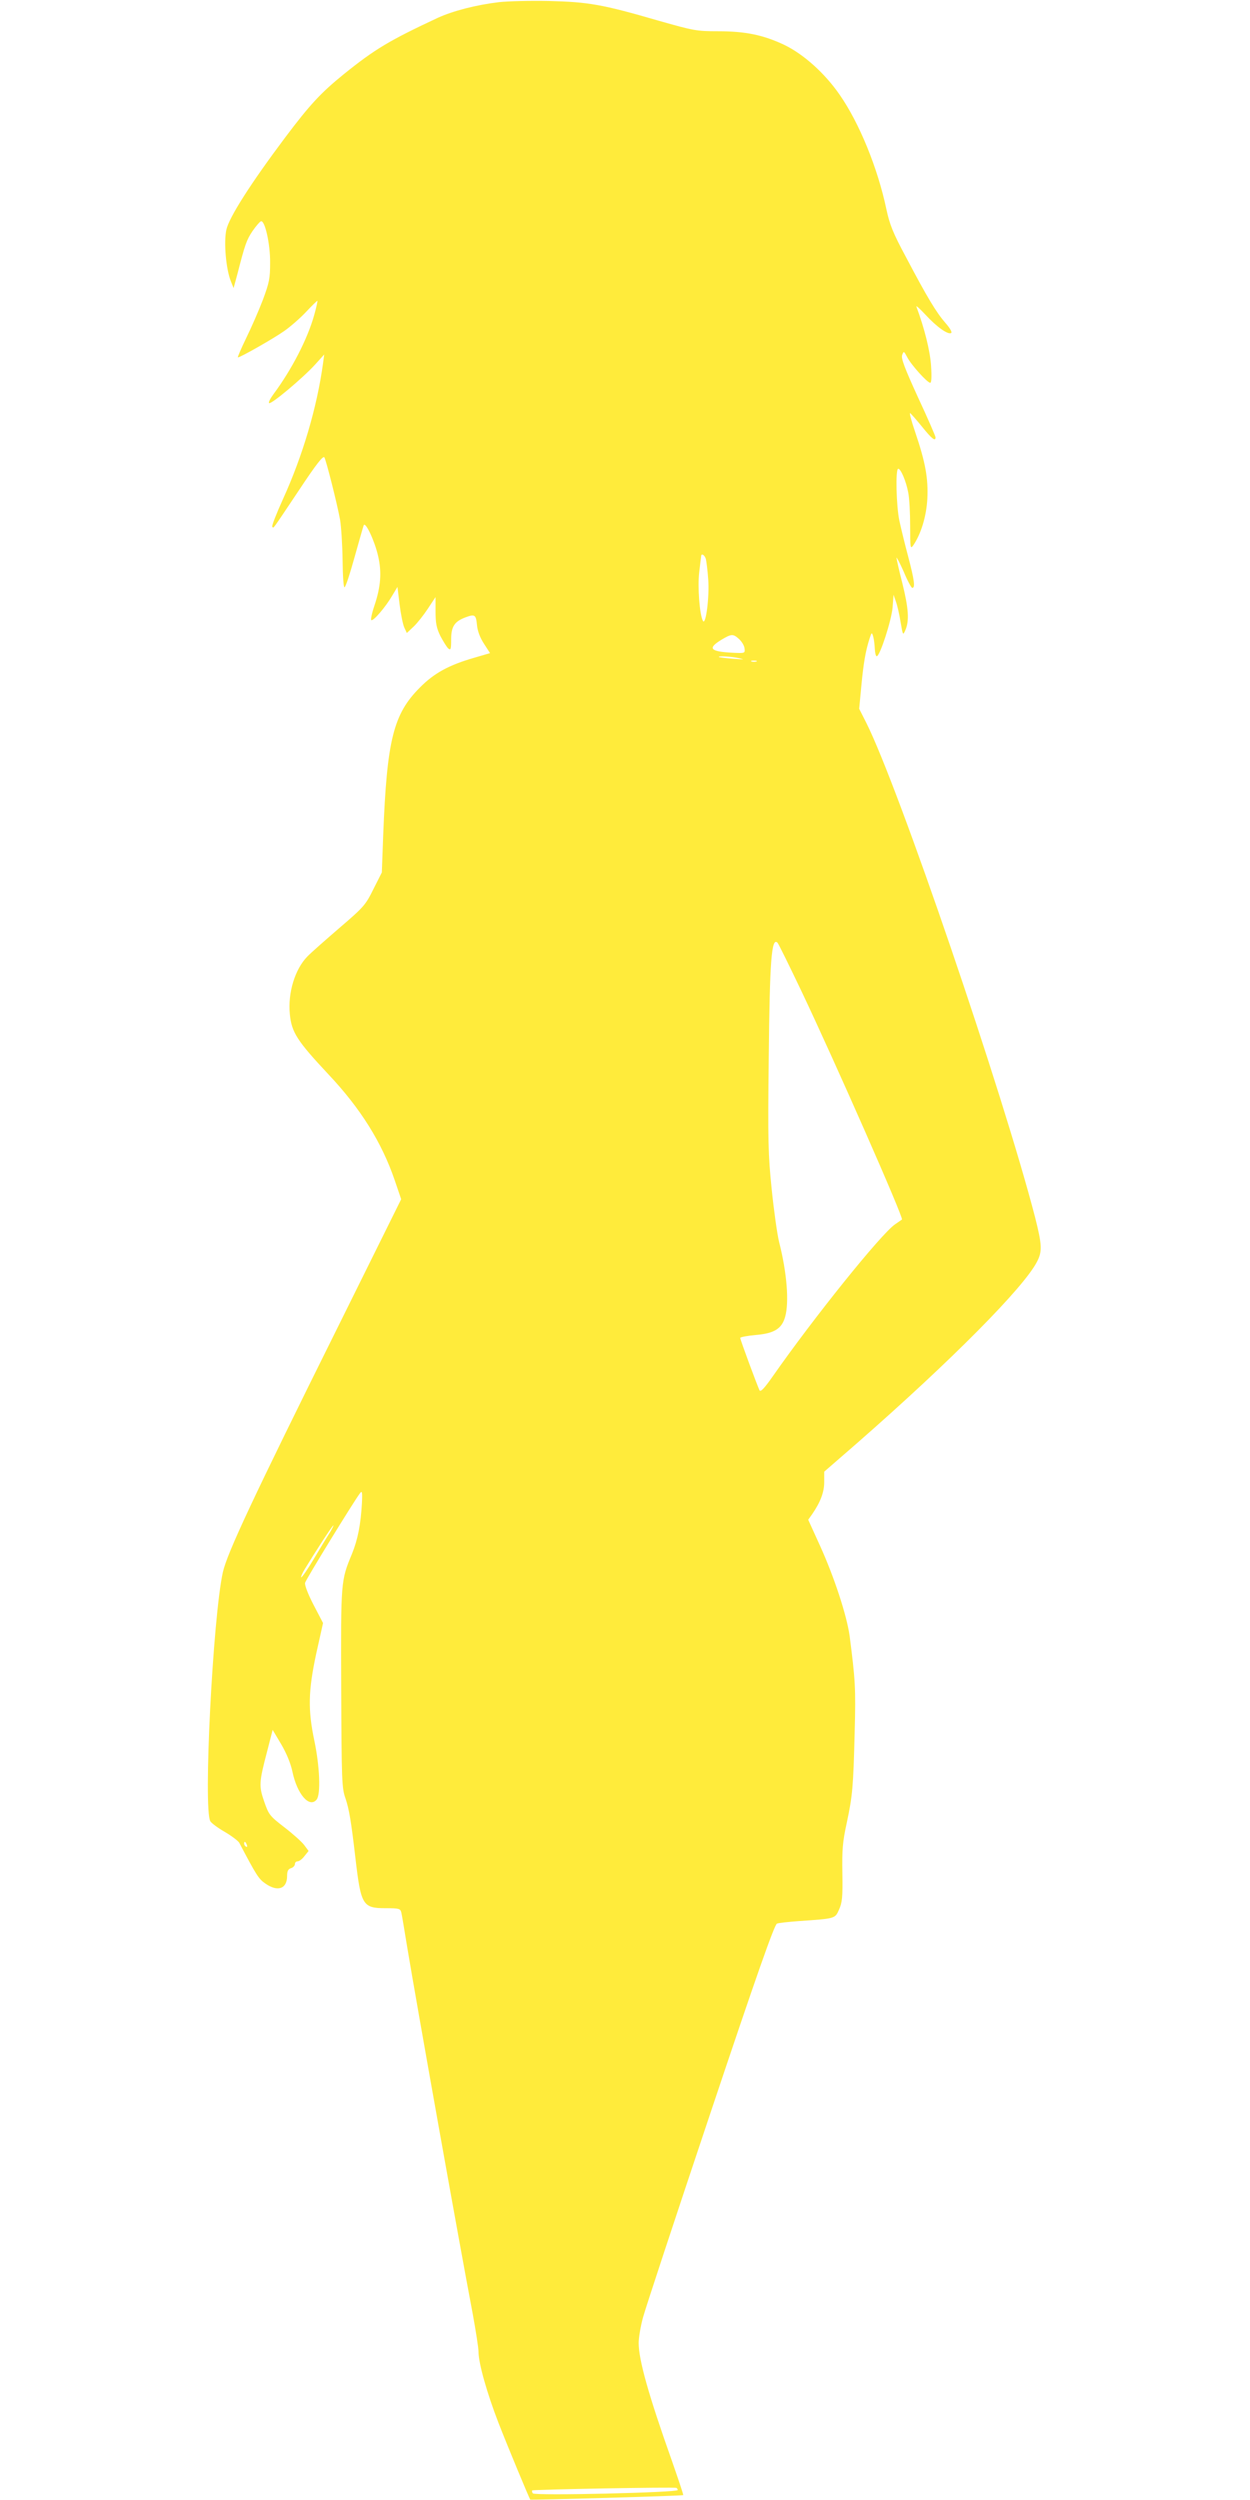 <?xml version="1.0" standalone="no"?>
<!DOCTYPE svg PUBLIC "-//W3C//DTD SVG 20010904//EN"
 "http://www.w3.org/TR/2001/REC-SVG-20010904/DTD/svg10.dtd">
<svg version="1.0" xmlns="http://www.w3.org/2000/svg"
 width="640pt" height="1280pt" viewBox="0 0 640 1280"
 preserveAspectRatio="xMidYMid meet">
<g transform="translate(0,1280) scale(0.1,-0.1)"
fill="#ffeb3b" stroke="none">
<path d="M2555 12789 c-118 -14 -236 -45 -313 -80 -248 -116 -322 -160 -482
-289 -117 -95 -173 -155 -300 -324 -177 -236 -287 -409 -301 -472 -14 -64 -2
-202 23 -264 l14 -35 19 70 c39 152 47 176 78 222 18 26 37 48 43 50 20 7 48
-116 47 -212 0 -80 -4 -101 -37 -190 -21 -55 -60 -144 -86 -197 -26 -54 -45
-98 -42 -98 13 0 183 97 237 135 33 23 84 68 113 99 29 31 55 56 57 56 2 0 -5
-33 -16 -72 -34 -123 -116 -281 -208 -405 -17 -23 -28 -44 -23 -47 11 -7 171
127 235 197 l47 52 -6 -45 c-31 -226 -104 -473 -205 -695 -34 -75 -59 -139
-55 -142 8 -8 -6 -26 136 186 90 136 125 180 131 169 10 -19 64 -232 80 -318
6 -36 12 -129 13 -207 1 -84 5 -142 10 -140 6 2 28 70 51 153 23 82 44 156 47
164 8 23 56 -78 74 -157 19 -82 14 -156 -19 -254 -13 -38 -20 -72 -16 -74 10
-7 74 68 107 125 l27 45 11 -90 c6 -49 17 -103 24 -118 l13 -28 35 33 c19 18
52 60 73 92 l39 59 0 -74 c0 -60 5 -85 25 -126 15 -28 33 -57 40 -63 13 -11
15 -4 15 47 0 65 17 91 73 112 48 18 54 14 59 -38 3 -33 16 -66 36 -97 l31
-48 -82 -24 c-128 -37 -204 -78 -277 -152 -136 -136 -169 -268 -188 -756 l-7
-191 -43 -85 c-40 -81 -48 -91 -174 -199 -73 -63 -147 -128 -164 -146 -64 -65
-101 -187 -90 -296 9 -93 38 -137 196 -306 167 -177 275 -351 341 -544 l33
-97 -321 -648 c-439 -884 -570 -1164 -592 -1262 -51 -231 -101 -1213 -64
-1275 6 -10 40 -35 75 -55 34 -20 67 -45 73 -55 88 -167 99 -185 134 -209 63
-44 111 -27 111 39 0 25 5 35 20 40 11 3 20 13 20 21 0 8 6 14 14 14 8 0 24
12 35 27 l21 26 -23 31 c-13 17 -59 58 -102 91 -74 57 -79 64 -102 130 -28 81
-27 99 15 259 l28 109 44 -74 c27 -46 48 -97 57 -139 24 -116 87 -189 124
-144 22 26 16 170 -11 299 -34 161 -32 256 9 448 l35 157 -49 94 c-28 54 -46
101 -43 112 4 17 247 413 280 457 12 17 14 10 11 -50 -6 -108 -21 -185 -51
-259 -57 -138 -57 -136 -55 -687 2 -475 3 -513 22 -565 19 -57 29 -118 51
-307 28 -240 37 -255 154 -255 70 0 76 -2 81 -23 3 -12 16 -92 30 -177 51
-307 266 -1512 335 -1875 16 -88 30 -176 30 -196 0 -59 44 -214 103 -366 48
-123 156 -383 162 -391 3 -3 779 19 783 23 2 2 -25 81 -58 176 -119 335 -170
516 -170 603 0 27 10 86 22 130 12 45 167 515 345 1046 237 708 328 966 341
971 9 4 60 9 112 13 188 13 185 12 206 59 16 36 19 63 17 185 -2 121 1 161 22
257 30 141 34 185 41 470 6 220 3 265 -26 490 -15 105 -78 299 -152 462 l-60
132 20 28 c42 61 62 112 62 165 l0 53 168 146 c481 421 856 799 922 930 27 52
25 86 -10 225 -165 638 -699 2204 -865 2534 l-36 71 11 116 c11 118 22 181 42
243 11 34 12 34 19 10 4 -14 7 -42 8 -62 1 -21 5 -38 10 -38 16 0 75 182 81
249 l5 66 12 -35 c7 -19 18 -66 24 -105 12 -69 12 -70 25 -40 20 47 16 110
-16 239 -17 66 -30 125 -30 130 0 6 17 -26 37 -71 19 -46 39 -83 44 -83 16 0
10 42 -21 160 -17 63 -37 146 -45 183 -16 74 -21 267 -6 267 13 0 40 -63 51
-121 6 -28 10 -106 10 -173 0 -113 1 -119 16 -98 39 57 67 147 72 238 5 104
-9 185 -63 344 -19 55 -30 98 -25 95 4 -3 32 -34 61 -70 50 -62 69 -77 69 -54
0 5 -40 98 -90 205 -69 151 -87 199 -81 216 8 22 9 21 26 -11 20 -39 103 -131
118 -131 6 0 8 31 4 88 -5 75 -33 189 -75 302 -3 8 18 -11 47 -42 57 -62 115
-103 131 -93 6 4 -6 25 -29 51 -47 54 -93 130 -201 335 -69 128 -85 170 -102
249 -44 209 -138 440 -239 585 -76 110 -184 207 -283 255 -108 51 -199 70
-340 70 -110 0 -124 3 -304 54 -289 84 -360 96 -562 101 -96 2 -211 -1 -255
-6z m1059 -2851 c3 -13 9 -59 12 -103 7 -88 -12 -240 -27 -214 -17 31 -28 174
-19 249 5 41 9 78 10 83 1 16 18 5 24 -15z m170 -410 c14 -13 27 -34 28 -48 3
-25 2 -25 -62 -22 -114 6 -129 22 -57 66 52 31 60 32 91 4z m1 -98 c31 -7 24
-7 -30 -3 -38 3 -72 7 -74 9 -8 7 64 3 104 -6z m88 -17 c-7 -2 -19 -2 -25 0
-7 3 -2 5 12 5 14 0 19 -2 13 -5z m231 -1689 c170 -358 524 -1161 514 -1168
-2 -1 -18 -13 -36 -25 -72 -50 -417 -479 -627 -780 -40 -57 -60 -79 -66 -70
-10 20 -99 259 -99 269 0 4 36 11 81 15 93 8 132 32 149 93 21 75 9 226 -31
383 -10 41 -27 163 -38 271 -18 174 -20 245 -15 674 5 496 14 618 45 587 5 -5
60 -117 123 -249z m-2416 -2772 c-13 -20 -50 -81 -82 -135 -32 -54 -61 -95
-64 -93 -2 3 6 22 19 43 49 81 141 223 146 223 2 0 -6 -17 -19 -38z m-424
-1598 c3 -8 2 -12 -4 -9 -6 3 -10 10 -10 16 0 14 7 11 14 -7z m2206 -3303 c0
-13 -734 -30 -742 -17 -4 6 -5 12 -3 15 5 5 727 18 738 13 4 -2 7 -7 7 -11z"/>
</g>
</svg>
